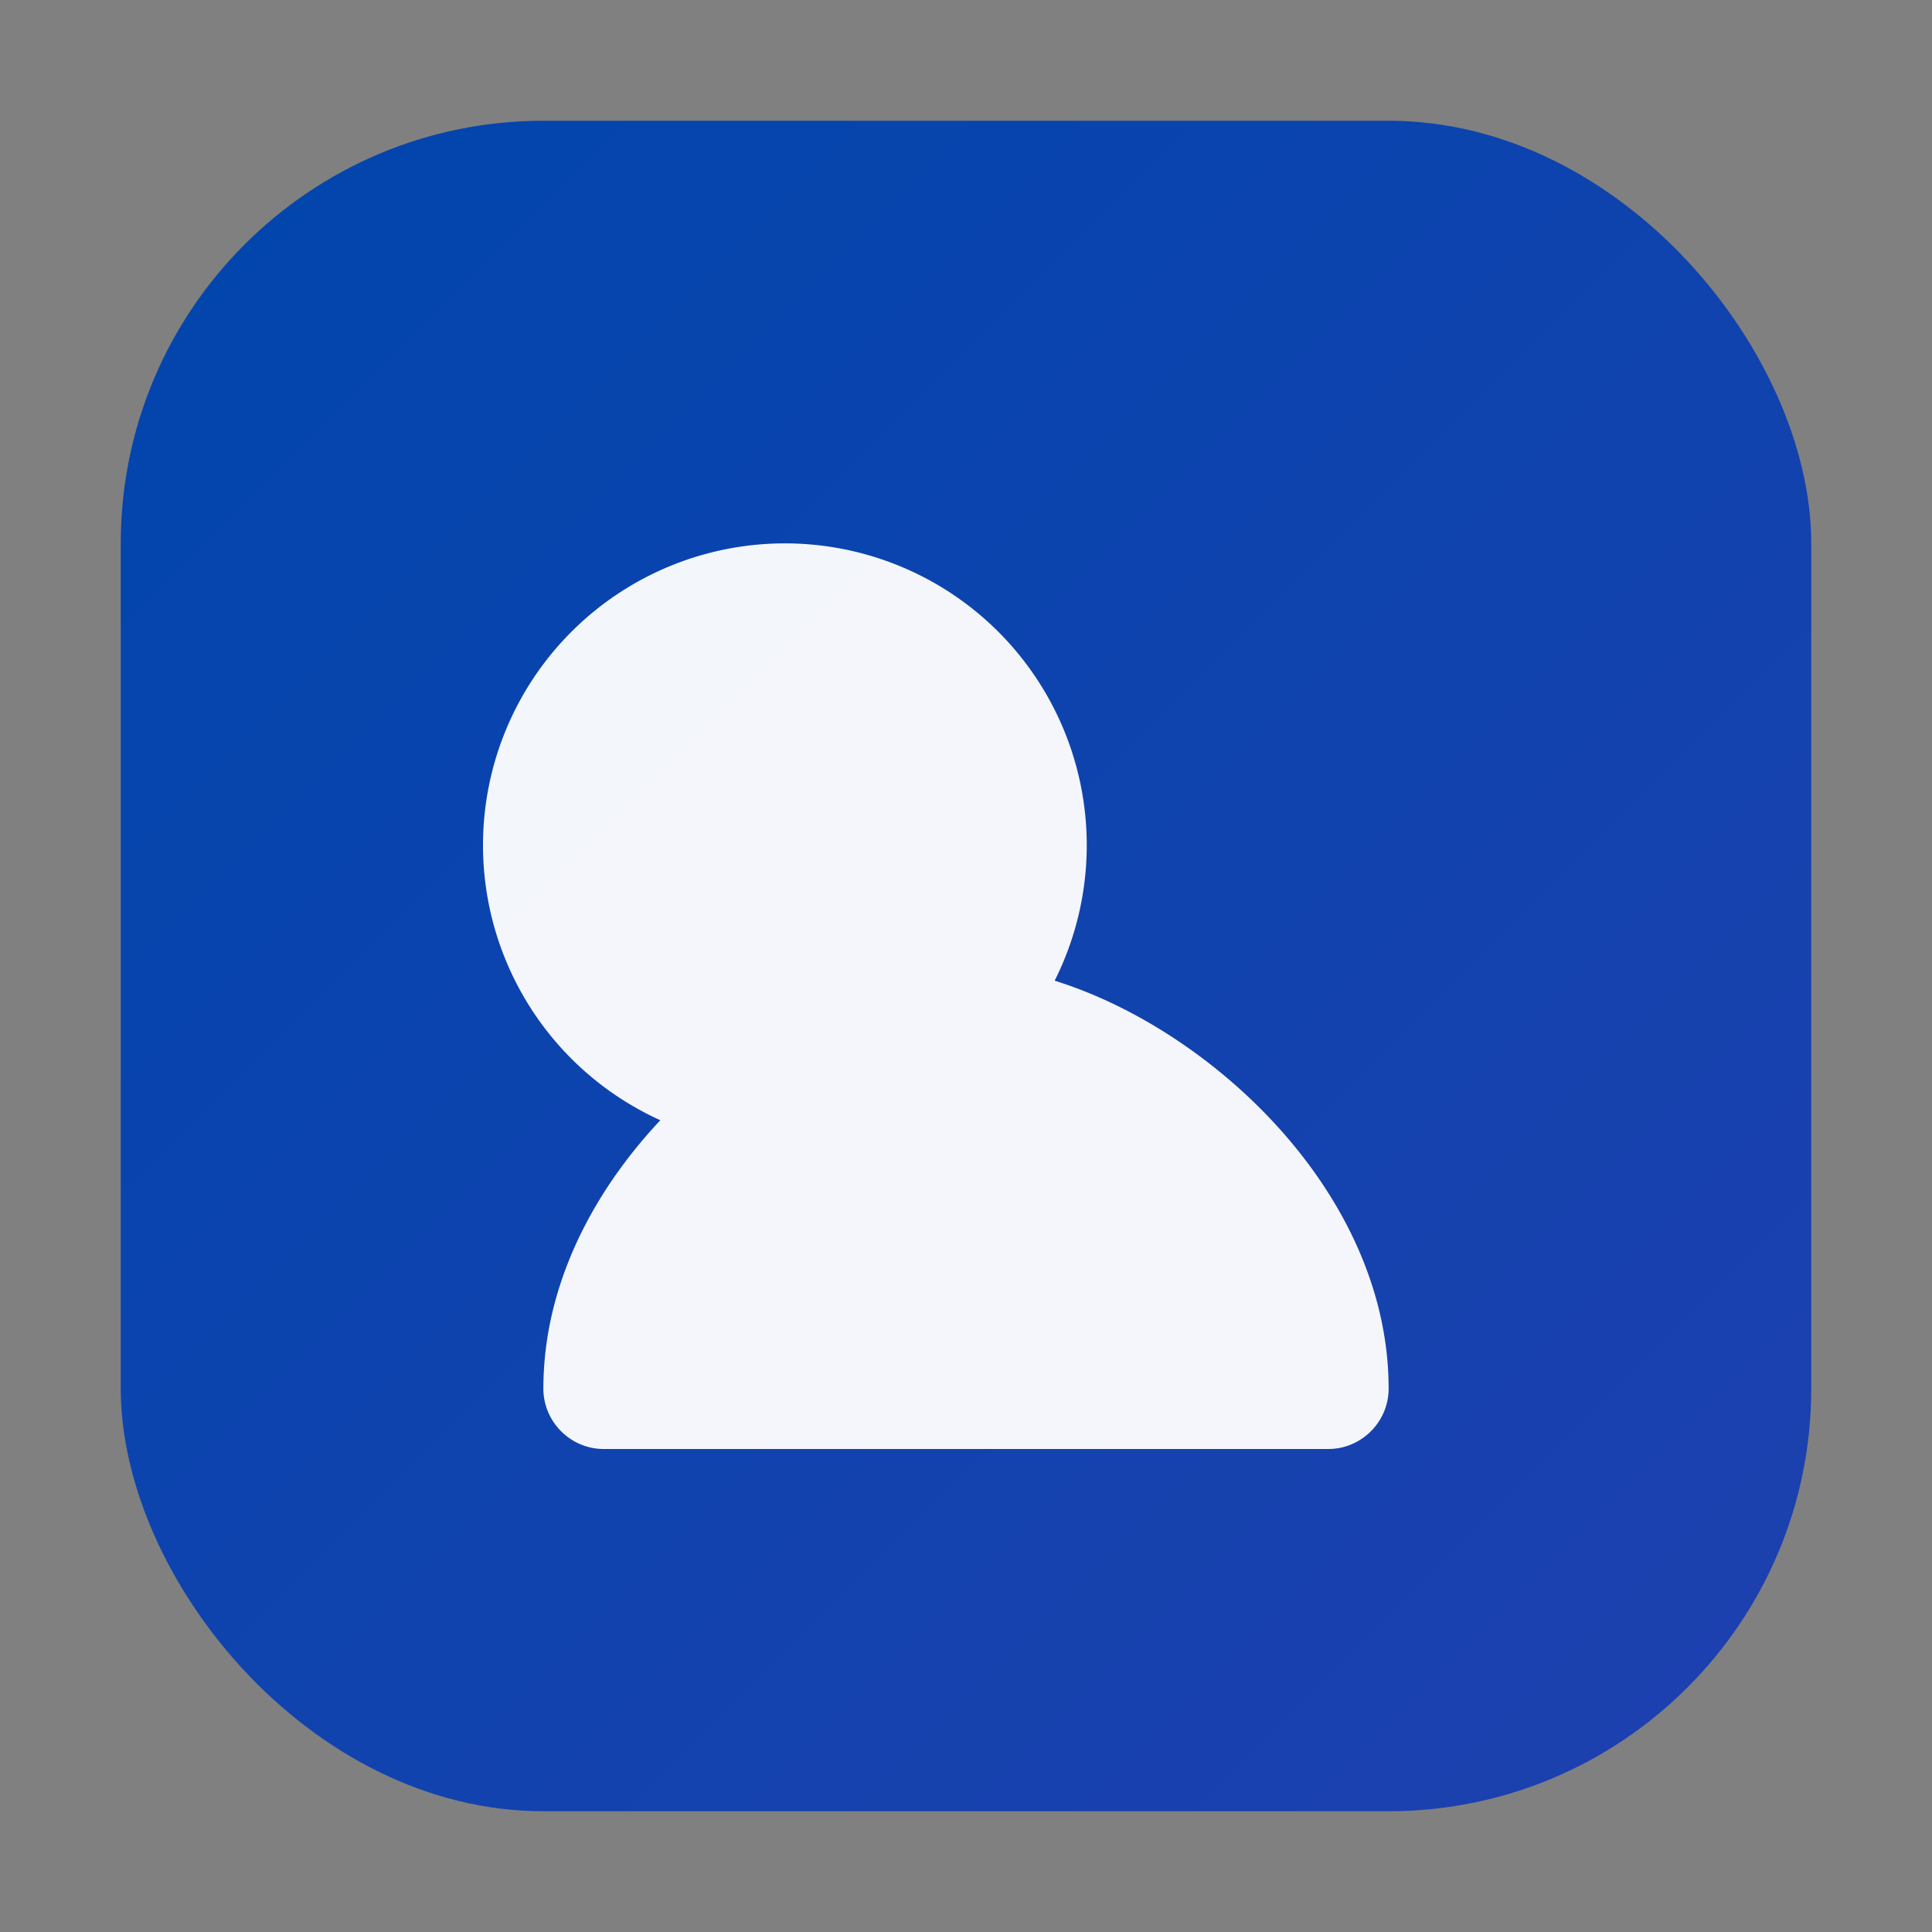<svg xmlns="http://www.w3.org/2000/svg" width="256" height="256" viewBox="0 0 256 256">
  <rect x="0" y="0" width="256" height="256" fill="#808080" stroke="none"/>
  <defs>
    <linearGradient id="g" x1="0" y1="0" x2="1" y2="1">
      <stop offset="0%" stop-color="#0046AD"/>
      <stop offset="100%" stop-color="#1E40AF"/>
    </linearGradient>
  </defs>
  <rect x="16" y="16" width="224" height="224" rx="56" fill="url(#g)"/>
  <g fill="#ffffff">
    <path d="M64 112a40 40 0 1 1 80 0 40 40 0 0 1-80 0zm120 72c0 4.4-3.6 8-8 8H80c-4.4 0-8-3.6-8-8 0-30.9 33.6-56 56-56s56 25.1 56 56z" opacity="0.95"/>
  </g>
</svg>
